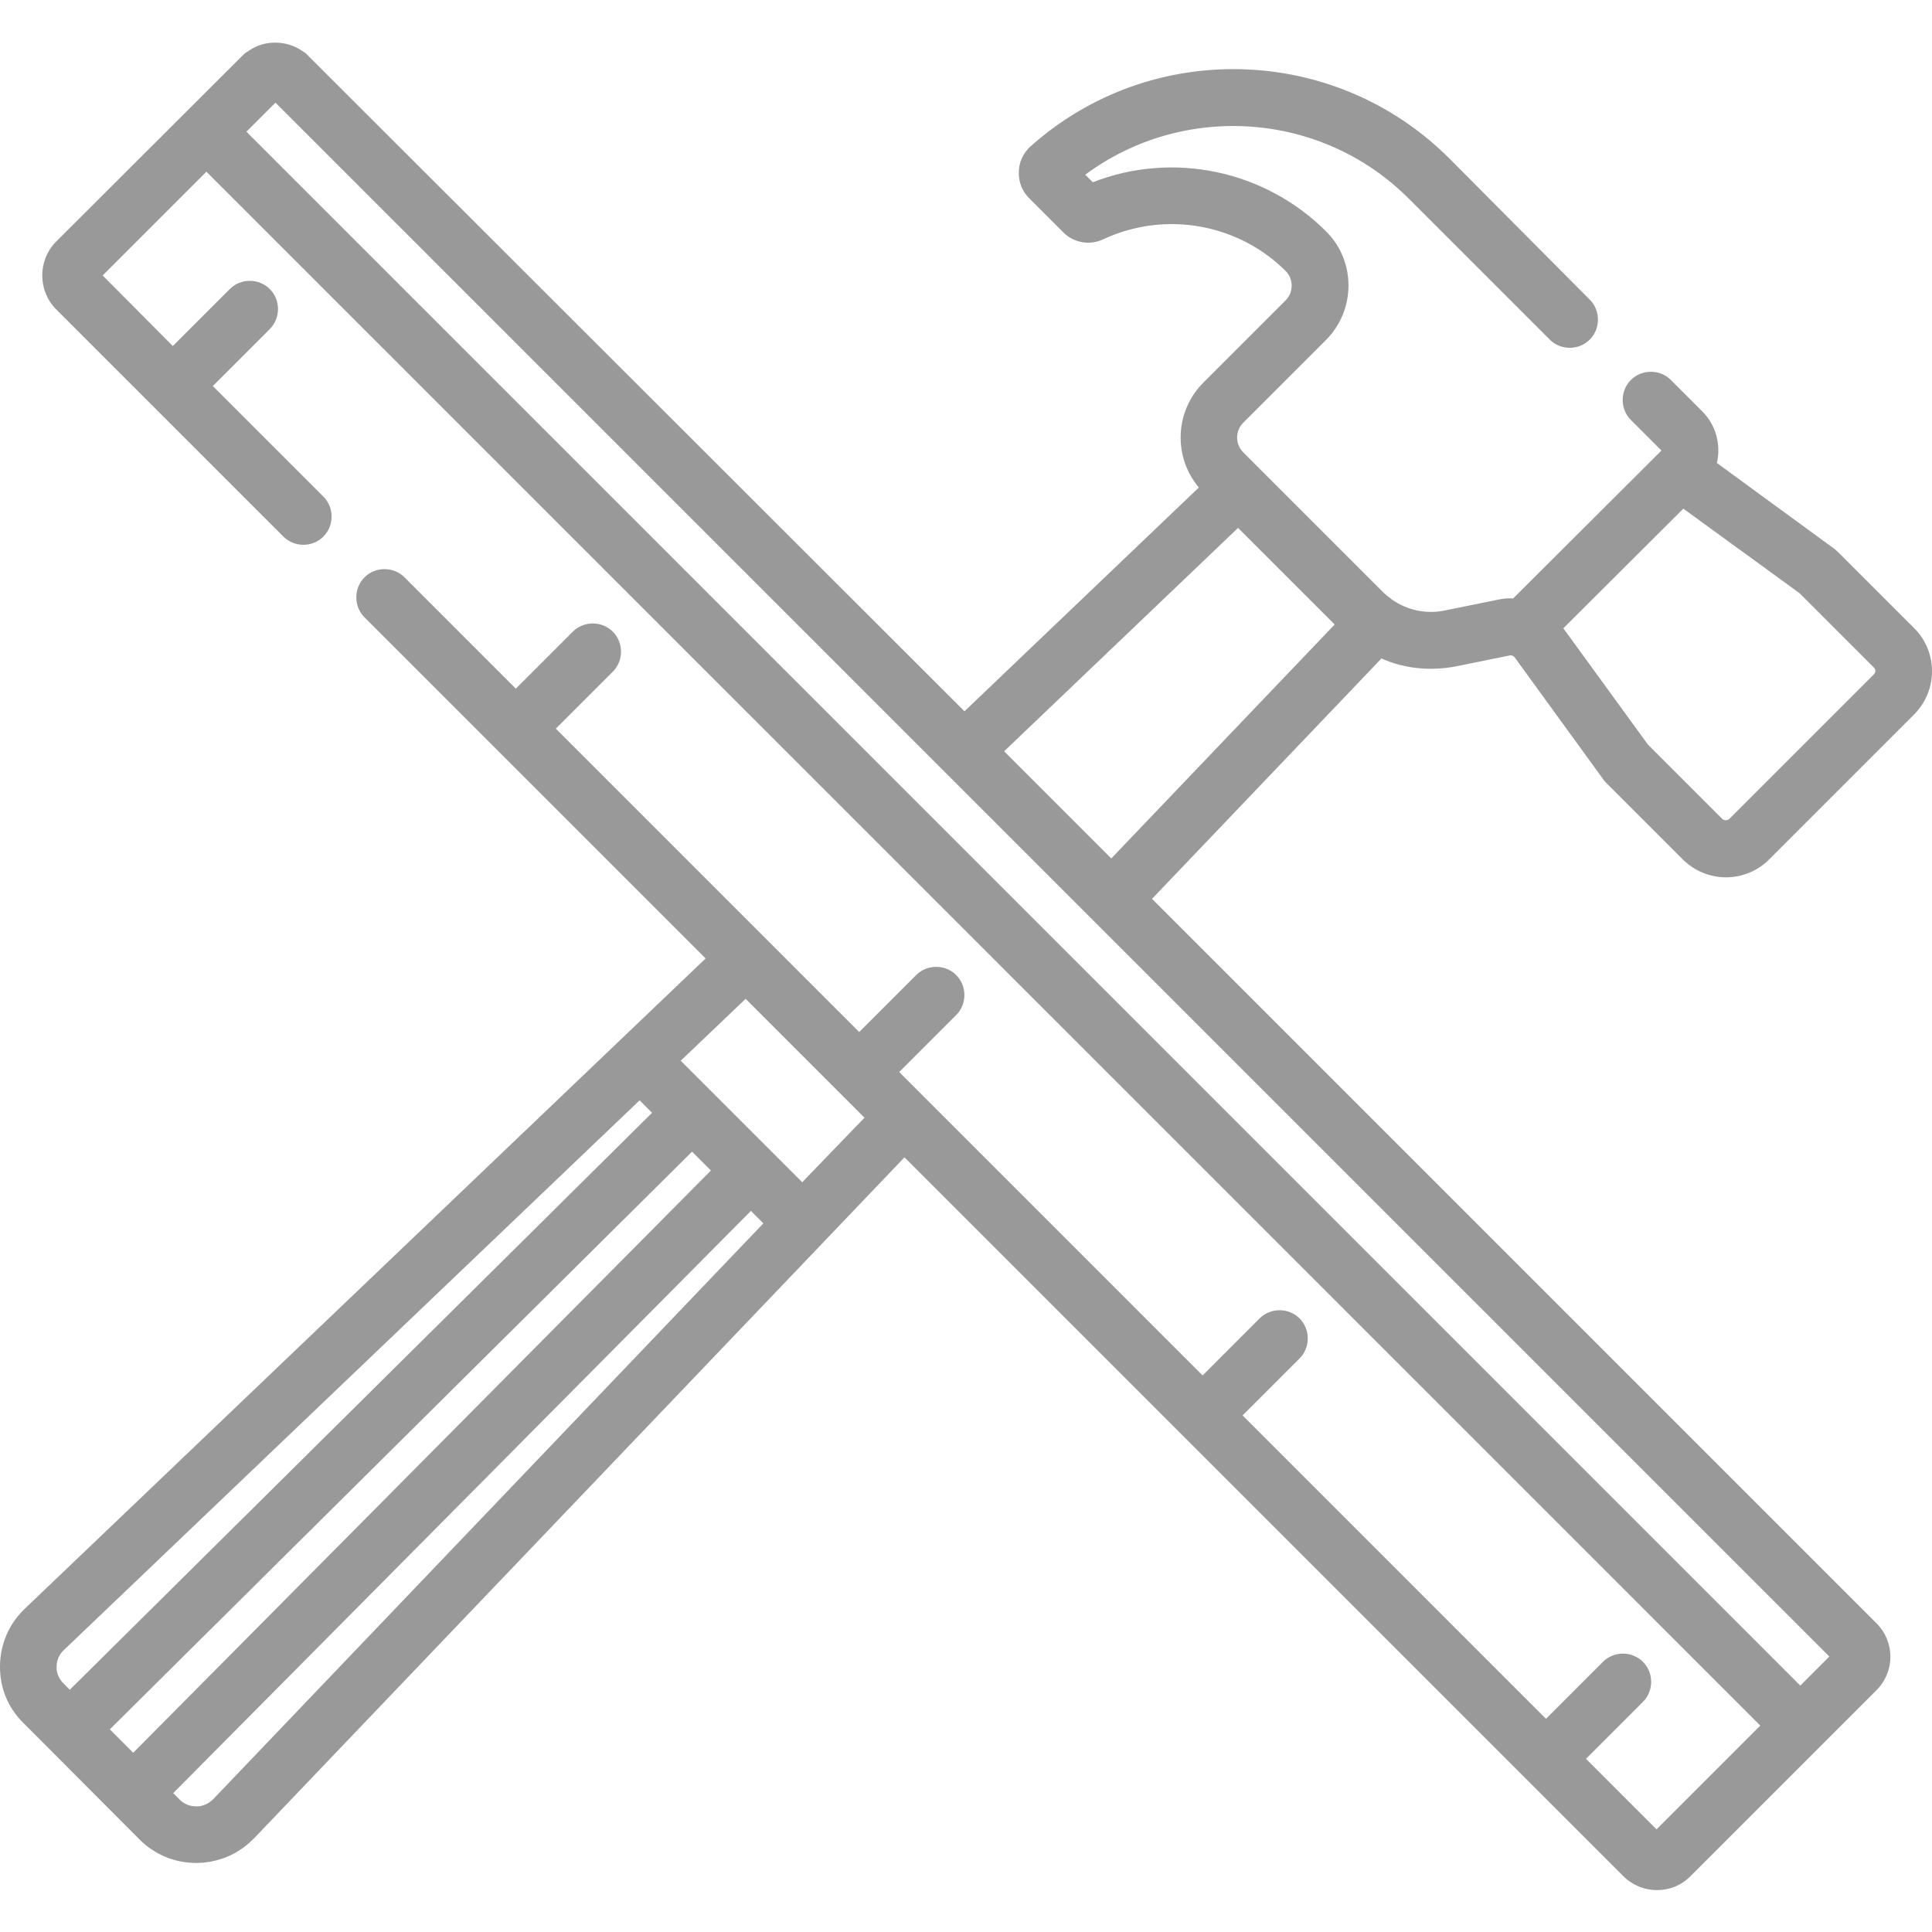 <?xml version="1.0" encoding="utf-8"?>
<!-- Generator: Adobe Illustrator 25.2.1, SVG Export Plug-In . SVG Version: 6.00 Build 0)  -->
<svg version="1.1" id="Layer_1" xmlns="http://www.w3.org/2000/svg" xmlns:xlink="http://www.w3.org/1999/xlink" x="0px" y="0px"
	 viewBox="0 0 512 512" style="enable-background:new 0 0 512 512;" xml:space="preserve">
<style type="text/css">
	.st0{fill:#999999;}
</style>
<g>
	<g>
		<path class="st0" d="M385.8,176.6l14.3-2.9c0.5-0.1,1,0.1,1.3,0.5l23.6,32.5c0.2,0.3,0.5,0.6,0.8,0.9l20.1,20.1
			c3.2,3.2,7.4,4.8,11.5,4.8s8.4-1.6,11.5-4.8l38.3-38.3c3.1-3.1,4.8-7.2,4.8-11.5s-1.7-8.5-4.8-11.5l-20.1-20.1
			c-0.3-0.3-0.6-0.5-0.9-0.8L455,122.7c1.1-4.8-0.2-10-3.9-13.7l-8.3-8.3c-2.9-2.9-7.7-2.9-10.6,0c-2.9,2.9-2.9,7.7,0,10.6l8.1,8.1
			l-0.2,0.2l0,0l0,0l-39.1,39c-1.3-0.1-2.6,0-3.9,0.3l-14.3,2.9c-4.9,1-9.9-0.1-13.9-2.9c0,0-0.1,0-0.1-0.1
			c-0.4-0.3-0.8-0.6-1.2-0.9c0,0-0.1-0.1-0.1-0.1c-0.4-0.3-0.7-0.6-1.1-1c0,0,0,0,0,0l-27-27l-5.8-5.8l0,0l-4.1-4.1
			c-2.2-2.2-2.2-5.7,0-7.9l21.9-21.9c7.9-7.9,8-20.9,0-28.8c-16.2-16.2-40.6-21.3-61.8-13l-2-2c25.9-19.2,62.6-16.9,85.8,6.4
			l37.3,37.3c2.9,2.9,7.7,2.9,10.6,0c2.9-2.9,2.9-7.7,0-10.6L384.1,42c-30.3-30.3-79.1-31.7-111-3.2c-1.9,1.7-3.1,4.2-3.1,6.8
			c-0.1,2.6,0.9,5.1,2.7,6.9l9.1,9.1c2.8,2.8,7.1,3.5,10.6,1.8c16.3-7.6,35.7-4.2,48.4,8.5c2,2.1,2,5.5,0,7.6l-21.9,21.9
			c-7.6,7.6-8,19.7-1.2,27.8l-62.1,59.3L81.8,14.9c-0.3-0.3-0.6-0.6-0.9-0.9c-0.1,0-0.1-0.1-0.2-0.1c-0.3-0.2-0.6-0.4-0.9-0.6
			c0,0,0,0,0,0c-2-1.3-4.4-2-6.9-2c-2.5,0-4.8,0.7-6.9,2.1c0,0,0,0,0,0c-0.3,0.2-0.6,0.4-0.9,0.6c-0.1,0-0.1,0.1-0.2,0.1
			c-0.3,0.3-0.6,0.6-0.9,0.9L14.8,64.1C10,69,10,77,14.8,81.9l25.7,25.7l0,0l34.6,34.6c2.9,2.9,7.7,2.9,10.6,0
			c2.9-2.9,2.9-7.7,0-10.6l-29.3-29.3l15.1-15.1c2.9-2.9,2.9-7.7,0-10.6c-2.9-2.9-7.7-2.9-10.6,0L45.8,91.7L27.2,73l27.5-27.5
			l411.8,411.8L439,484.8l-18.7-18.7l15.1-15.1c2.9-2.9,2.9-7.7,0-10.6c-2.9-2.9-7.7-2.9-10.6,0l-15.1,15.1l-80.4-80.4l15.1-15.1
			c2.9-2.9,2.9-7.7,0-10.6c-2.9-2.9-7.7-2.9-10.6,0l-15.1,15.1l-80.4-80.4l15.1-15.1c2.9-2.9,2.9-7.7,0-10.6
			c-2.9-2.9-7.7-2.9-10.6,0l-15.1,15.1l-80.4-80.4l15.1-15.1c2.9-2.9,2.9-7.7,0-10.6c-2.9-2.9-7.7-2.9-10.6,0l-15.1,15.1L107.2,153
			c-2.9-2.9-7.7-2.9-10.6,0c-2.9,2.9-2.9,7.7,0,10.6L187,254L6.6,426.3c-4.2,4-6.5,9.3-6.6,15.1c-0.1,5.8,2.1,11.2,6.2,15.2
			L37,487.5c4,4,9.3,6.2,15,6.2c5,0,10-1.8,13.8-5.1c0.5-0.5,1.1-1,1.6-1.5l172.3-180.4l190.5,190.5c2.4,2.4,5.6,3.7,8.9,3.7
			s6.4-1.2,8.9-3.7l49.3-49.3c4.9-4.9,4.9-12.8,0-17.7l-192-192l60.8-63.7C372.1,177.2,379,177.9,385.8,176.6z M446.1,134.8
			l30.8,22.4l19.7,19.7c0.3,0.3,0.4,0.7,0.4,0.9s-0.1,0.6-0.4,0.9l-38.3,38.3c-0.5,0.5-1.4,0.5-1.9,0l-19.7-19.7l-22.4-30.8
			L446.1,134.8z M16.8,446.1c-1-1-1.7-2.4-1.8-3.8c0-0.2,0-0.4,0-0.6c0-1.7,0.7-3.3,1.9-4.4l152.6-145.7l3.3,3.3L18.5,447.8
			L16.8,446.1z M35.3,464.5l-6.2-6.2l154.3-153.1l5,5L35.3,464.5z M56.5,476.8c-0.9,0.9-2,1.5-3.2,1.8c-0.4,0.1-0.8,0.1-1.3,0.1
			c-1.7,0-3.2-0.6-4.4-1.8l-1.7-1.7L199,320.9l3.3,3.3L56.5,476.8z M212.6,313.3l-32.2-32.2l17.2-16.4l31.5,31.5L212.6,313.3z
			 M484.8,439l-7.7,7.7L65.3,34.9l7.7-7.7l177.1,177.1c0,0,0,0,0,0l11.7,11.7L484.8,439z M294.5,227.5l-28.4-28.4l62-59.2l7.1,7.1
			l18.5,18.5L294.5,227.5z"/>
	</g>
</g>
</svg>
